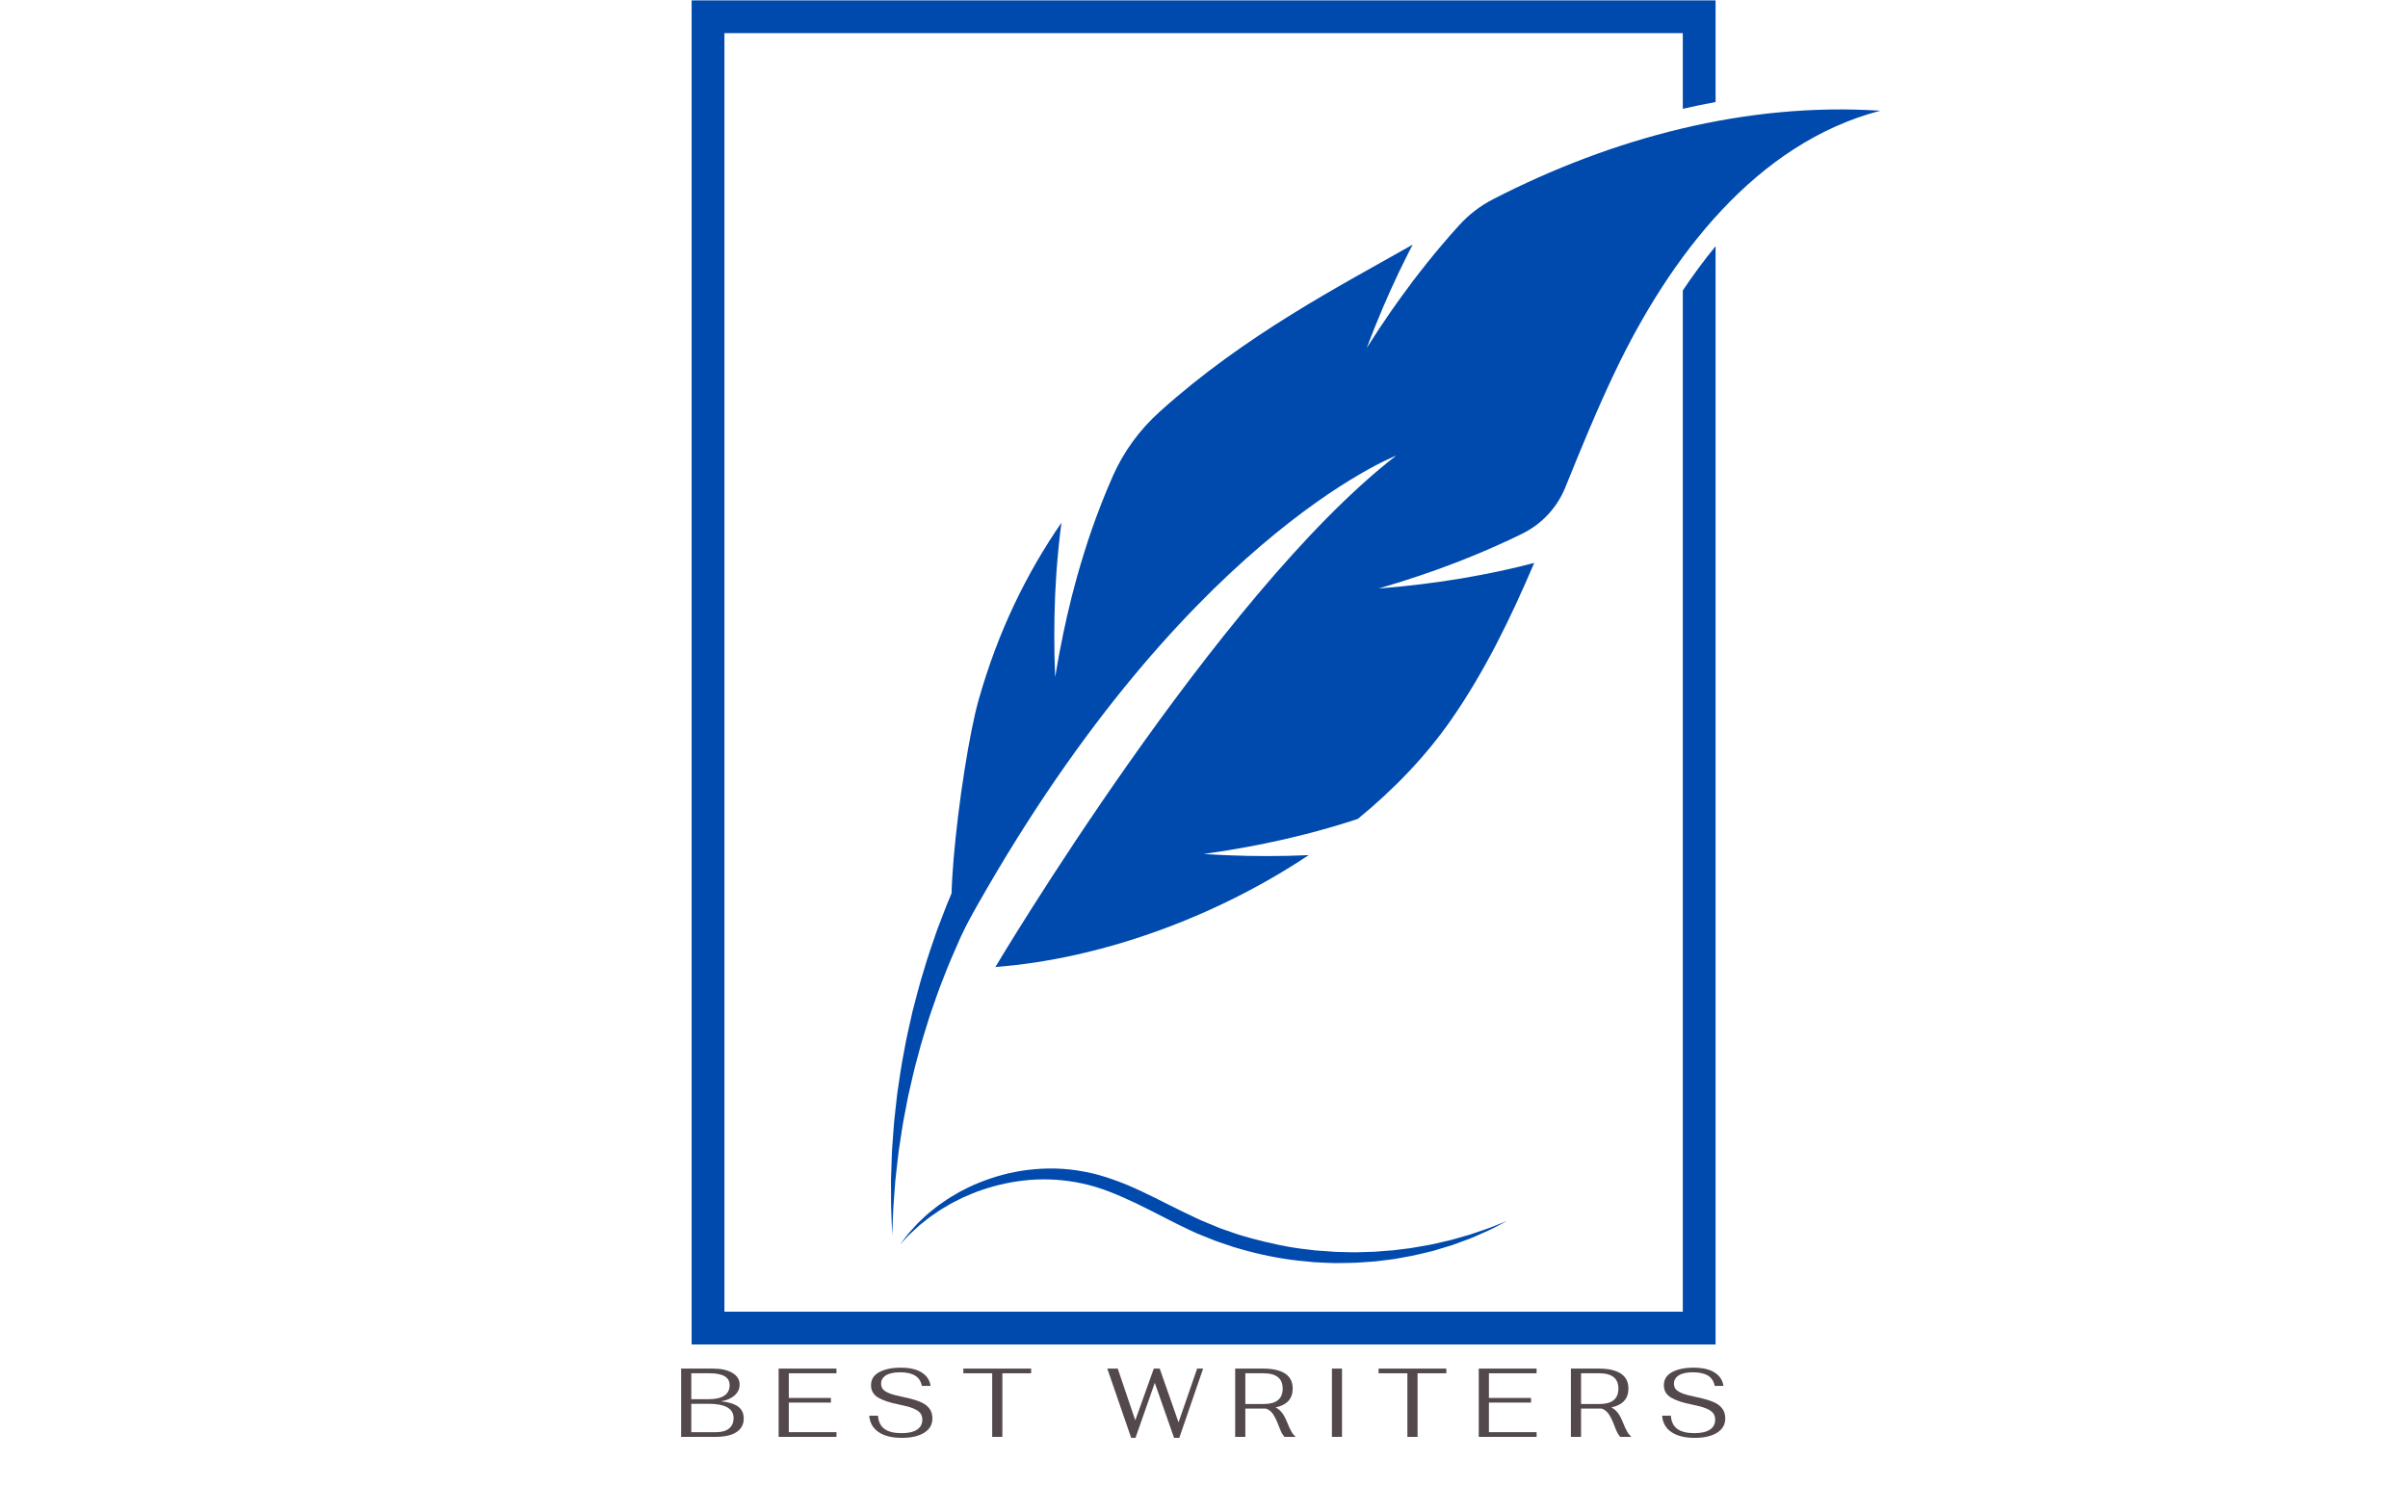 <svg xmlns="http://www.w3.org/2000/svg" xmlns:xlink="http://www.w3.org/1999/xlink" width="661" zoomAndPan="magnify" viewBox="0 0 495.75 311.25" height="415" preserveAspectRatio="xMidYMid meet" version="1.0"><defs><g/><clipPath id="a69149b211"><path d="M 195.723 22.297 L 387.051 22.297 L 387.051 199.336 L 195.723 199.336 Z M 195.723 22.297 " clip-rule="nonzero"/></clipPath><clipPath id="e35ad2381c"><path d="M 142.391 0.074 L 353.258 0.074 L 353.258 276.832 L 142.391 276.832 Z M 142.391 0.074 " clip-rule="nonzero"/></clipPath></defs><g clip-path="url(#a69149b211)"><path fill="#004aad" d="M 217.945 112.66 C 217.746 114.418 217.641 116.125 217.504 117.754 C 217.438 118.57 217.406 119.371 217.359 120.152 C 217.316 120.934 217.277 121.695 217.234 122.438 C 217.188 123.926 217.133 125.332 217.098 126.652 C 217.082 127.973 217.066 129.211 217.055 130.352 C 217.051 131.496 217.07 132.543 217.078 133.488 C 217.082 133.961 217.086 134.406 217.09 134.828 C 217.098 135.25 217.117 135.645 217.125 136.012 C 217.148 136.742 217.168 137.367 217.184 137.871 C 217.215 138.883 217.23 139.422 217.23 139.422 C 217.23 139.422 217.324 138.891 217.496 137.895 C 217.582 137.395 217.688 136.785 217.812 136.062 C 217.879 135.703 217.941 135.316 218.02 134.902 C 218.098 134.492 218.184 134.055 218.273 133.594 C 218.457 132.672 218.648 131.648 218.879 130.543 C 219.121 129.438 219.379 128.242 219.656 126.969 C 219.953 125.695 220.285 124.348 220.625 122.93 C 220.812 122.227 221.004 121.5 221.195 120.762 C 221.398 120.02 221.582 119.262 221.809 118.496 C 222.258 116.965 222.695 115.363 223.227 113.73 C 223.488 112.914 223.734 112.078 224.02 111.242 C 224.305 110.406 224.594 109.559 224.887 108.699 C 226.094 105.277 227.473 101.727 229.055 98.145 C 229.062 98.117 229.074 98.094 229.086 98.066 C 231.312 93.023 234.605 88.512 238.703 84.82 C 256.301 68.938 275.992 58.809 290.84 50.371 C 290.586 50.859 290.336 51.344 290.086 51.816 C 289.707 52.539 289.367 53.266 289.016 53.965 C 288.672 54.668 288.336 55.352 288.012 56.02 C 287.383 57.371 286.785 58.645 286.238 59.848 C 285.707 61.055 285.211 62.188 284.754 63.234 C 284.305 64.285 283.914 65.258 283.551 66.133 C 283.367 66.57 283.199 66.98 283.039 67.371 C 282.879 67.762 282.742 68.129 282.605 68.473 C 282.344 69.156 282.117 69.738 281.934 70.207 C 281.566 71.148 281.371 71.652 281.371 71.652 C 281.371 71.652 281.664 71.199 282.211 70.352 C 282.488 69.926 282.824 69.402 283.219 68.789 C 283.422 68.484 283.629 68.152 283.863 67.801 C 284.098 67.457 284.348 67.086 284.609 66.695 C 285.141 65.918 285.711 65.051 286.355 64.121 C 287.012 63.199 287.719 62.203 288.473 61.137 C 289.238 60.082 290.074 58.973 290.938 57.797 C 291.387 57.223 291.844 56.629 292.312 56.023 C 292.785 55.422 293.254 54.797 293.762 54.18 C 294.773 52.941 295.797 51.641 296.926 50.344 C 297.484 49.695 298.039 49.023 298.629 48.367 C 299.215 47.707 299.812 47.039 300.418 46.363 L 300.449 46.332 C 302.414 44.18 304.738 42.387 307.324 41.055 C 331.969 28.363 359.543 21.016 387.117 22.797 C 361.535 29.465 343.801 52.805 332.434 76.668 C 328.742 84.414 325.488 92.387 322.254 100.371 C 320.582 104.5 317.453 107.875 313.461 109.855 L 313.398 109.887 C 312.578 110.281 311.773 110.668 310.977 111.051 C 310.184 111.434 309.383 111.781 308.605 112.137 C 307.047 112.863 305.512 113.488 304.043 114.117 C 303.309 114.434 302.578 114.707 301.867 114.996 C 301.156 115.281 300.461 115.555 299.785 115.824 C 298.418 116.332 297.117 116.824 295.891 117.273 C 294.66 117.703 293.504 118.105 292.438 118.477 C 291.363 118.836 290.375 119.148 289.48 119.441 C 289.031 119.586 288.609 119.723 288.211 119.855 C 287.812 119.98 287.434 120.09 287.086 120.195 C 286.383 120.406 285.789 120.586 285.305 120.73 C 284.336 121.023 283.82 121.18 283.82 121.18 C 283.82 121.18 284.359 121.129 285.363 121.039 C 285.867 120.996 286.488 120.941 287.219 120.875 C 287.586 120.84 287.977 120.809 288.398 120.766 C 288.816 120.719 289.258 120.668 289.73 120.617 C 290.668 120.508 291.711 120.402 292.844 120.262 C 293.977 120.113 295.203 119.949 296.512 119.777 C 297.82 119.582 299.211 119.359 300.68 119.133 C 301.414 119.004 302.164 118.871 302.934 118.734 C 303.703 118.594 304.496 118.465 305.297 118.301 C 306.898 117.973 308.578 117.66 310.301 117.254 C 311.164 117.055 312.047 116.871 312.934 116.645 C 313.824 116.422 314.727 116.195 315.645 115.965 C 315.715 115.949 315.789 115.93 315.859 115.91 C 311.035 127.203 305.719 138.207 298.707 148.277 C 293.555 155.676 287.012 162.508 279.551 168.609 C 279.266 168.703 278.977 168.801 278.691 168.895 C 277.828 169.168 276.973 169.438 276.133 169.703 C 275.289 169.969 274.449 170.195 273.625 170.441 C 271.98 170.934 270.371 171.332 268.828 171.746 C 268.059 171.953 267.297 172.125 266.551 172.309 C 265.809 172.484 265.078 172.66 264.371 172.828 C 262.945 173.137 261.59 173.438 260.312 173.703 C 259.031 173.953 257.828 174.188 256.719 174.402 C 255.609 174.605 254.582 174.773 253.656 174.938 C 253.191 175.016 252.754 175.09 252.34 175.164 C 251.926 175.23 251.539 175.285 251.176 175.34 C 250.453 175.449 249.836 175.543 249.34 175.617 C 248.34 175.77 247.805 175.848 247.805 175.848 C 247.805 175.848 248.344 175.875 249.352 175.93 C 249.859 175.957 250.48 175.992 251.215 176.031 C 251.578 176.051 251.973 176.074 252.395 176.09 C 252.816 176.105 253.262 176.121 253.734 176.137 C 254.68 176.164 255.727 176.207 256.867 176.23 C 258.012 176.242 259.246 176.258 260.566 176.27 C 261.891 176.266 263.297 176.246 264.785 176.23 C 265.531 176.207 266.293 176.184 267.074 176.16 C 267.844 176.129 268.637 176.117 269.445 176.07 C 249.961 189.051 226.359 197.473 204.926 199.113 C 204.926 199.113 250.566 122.359 287.43 93.82 C 287.43 93.82 242.766 111.039 199.113 190.148 C 192.363 202.375 197.664 157.629 201.457 144.188 C 205.465 129.961 211.418 117.926 218.527 107.629 C 218.426 108.418 218.328 109.203 218.23 109.973 C 218.117 110.879 218.039 111.781 217.945 112.66 " fill-opacity="1" fill-rule="nonzero"/></g><path fill="#004aad" d="M 211.816 168.602 C 211.816 168.602 211 169.801 209.578 171.895 C 209.398 172.156 209.215 172.434 209.016 172.723 C 208.918 172.867 208.816 173.016 208.715 173.164 C 208.664 173.242 208.609 173.316 208.559 173.395 C 208.512 173.473 208.461 173.547 208.414 173.625 C 208.023 174.25 207.598 174.926 207.148 175.648 C 206.695 176.371 206.211 177.141 205.703 177.953 C 205.207 178.781 204.707 179.672 204.176 180.594 C 203.91 181.055 203.641 181.523 203.363 182.004 C 203.094 182.488 202.793 182.969 202.535 183.48 C 202 184.496 201.449 185.547 200.879 186.629 C 200.598 187.168 200.301 187.715 200.023 188.273 C 199.75 188.84 199.477 189.414 199.199 189.992 C 198.922 190.57 198.641 191.156 198.359 191.746 C 198.215 192.043 198.074 192.34 197.93 192.637 C 197.789 192.938 197.641 193.234 197.512 193.543 C 196.457 195.992 195.309 198.508 194.324 201.141 C 193.254 203.746 192.367 206.461 191.414 209.16 C 190.582 211.895 189.68 214.617 188.992 217.355 C 188.215 220.07 187.641 222.789 187.031 225.418 C 186.949 225.742 186.891 226.074 186.828 226.402 C 186.766 226.73 186.703 227.055 186.641 227.383 C 186.52 228.031 186.395 228.676 186.273 229.312 C 186.152 229.949 186.031 230.582 185.914 231.203 C 185.801 231.828 185.719 232.449 185.621 233.059 C 185.434 234.285 185.254 235.473 185.078 236.625 C 184.98 237.199 184.934 237.773 184.863 238.328 C 184.801 238.887 184.738 239.438 184.676 239.973 C 184.559 241.047 184.43 242.078 184.332 243.059 C 184.258 244.043 184.188 244.977 184.121 245.855 C 184.051 246.73 183.988 247.555 183.934 248.312 C 183.883 249.074 183.871 249.773 183.84 250.406 C 183.746 252.938 183.691 254.383 183.691 254.383 C 183.691 254.383 183.633 252.938 183.527 250.402 C 183.504 249.77 183.461 249.07 183.453 248.305 C 183.449 247.539 183.445 246.715 183.445 245.832 C 183.441 244.945 183.438 244.004 183.434 243.012 C 183.453 242.02 183.5 240.977 183.535 239.891 C 183.555 239.344 183.574 238.789 183.594 238.223 C 183.617 237.656 183.621 237.074 183.672 236.492 C 183.758 235.316 183.844 234.105 183.934 232.859 C 183.984 232.234 184.02 231.602 184.082 230.961 C 184.148 230.324 184.223 229.68 184.293 229.023 C 184.363 228.371 184.438 227.711 184.512 227.043 C 184.547 226.711 184.586 226.375 184.621 226.039 C 184.66 225.703 184.691 225.363 184.746 225.027 C 185.152 222.324 185.516 219.516 186.086 216.695 C 186.566 213.855 187.262 211.016 187.891 208.152 C 188.645 205.328 189.336 202.473 190.219 199.723 C 191.012 196.941 191.984 194.27 192.871 191.656 C 192.98 191.328 193.109 191.012 193.23 190.691 C 193.352 190.371 193.477 190.055 193.598 189.738 C 193.84 189.105 194.082 188.48 194.32 187.859 C 194.559 187.242 194.797 186.629 195.031 186.02 C 195.273 185.418 195.535 184.832 195.781 184.25 C 196.281 183.086 196.766 181.953 197.238 180.855 C 197.465 180.305 197.73 179.785 197.973 179.262 C 198.219 178.742 198.461 178.23 198.699 177.73 C 199.176 176.73 199.621 175.77 200.07 174.859 C 200.543 173.953 200.992 173.094 201.41 172.289 C 201.832 171.48 202.23 170.723 202.594 170.023 C 202.641 169.938 202.688 169.848 202.73 169.762 C 202.777 169.684 202.824 169.602 202.867 169.523 C 202.961 169.363 203.047 169.207 203.133 169.055 C 203.309 168.75 203.473 168.461 203.629 168.188 C 204.883 165.984 205.598 164.727 205.598 164.727 L 211.816 168.602 " fill-opacity="1" fill-rule="nonzero"/><path fill="#004aad" d="M 185.277 256.27 C 185.277 256.27 185.594 255.852 186.188 255.074 C 186.758 254.273 187.699 253.184 188.977 251.84 C 189.312 251.527 189.664 251.191 190.035 250.84 C 190.41 250.5 190.781 250.105 191.223 249.766 C 192.09 249.066 193.012 248.281 194.094 247.578 C 195.137 246.809 196.332 246.133 197.586 245.395 C 198.879 244.734 200.242 244.027 201.734 243.461 C 204.699 242.27 208.07 241.312 211.734 240.879 C 215.395 240.438 219.348 240.477 223.328 241.273 C 223.824 241.379 224.32 241.48 224.82 241.586 L 225.195 241.668 L 225.578 241.77 L 226.297 241.965 C 227.262 242.234 228.293 242.562 229.25 242.906 C 231.203 243.594 233.121 244.41 235.004 245.297 C 238.777 247.066 242.453 249.059 246.195 250.777 L 247.559 251.402 L 249.008 251.996 L 250.453 252.594 C 250.934 252.797 251.418 253 251.895 253.148 C 252.848 253.48 253.801 253.812 254.75 254.141 C 255.711 254.457 256.699 254.707 257.664 254.992 C 261.562 256.031 265.461 256.891 269.297 257.285 C 269.773 257.344 270.25 257.406 270.727 257.465 C 271.203 257.496 271.676 257.531 272.148 257.566 C 273.094 257.633 274.031 257.699 274.957 257.766 C 276.809 257.797 278.629 257.914 280.398 257.82 C 281.285 257.789 282.16 257.781 283.02 257.738 C 283.879 257.672 284.723 257.605 285.555 257.539 C 285.973 257.508 286.387 257.48 286.797 257.449 C 287.203 257.398 287.605 257.348 288.004 257.297 C 288.805 257.195 289.59 257.098 290.359 257.004 C 291.895 256.777 293.348 256.469 294.746 256.238 C 296.129 255.922 297.441 255.621 298.672 255.336 C 299.891 254.992 301.027 254.668 302.082 254.367 C 303.141 254.074 304.078 253.703 304.945 253.422 C 306.684 252.863 307.996 252.289 308.914 251.938 C 309.824 251.574 310.312 251.383 310.312 251.383 C 310.312 251.383 309.848 251.625 308.977 252.078 C 308.098 252.512 306.852 253.246 305.152 253.941 C 304.305 254.297 303.391 254.754 302.352 255.137 C 301.312 255.527 300.184 255.938 298.977 256.371 C 297.75 256.746 296.441 257.141 295.062 257.559 C 293.66 257.895 292.191 258.273 290.637 258.59 C 289.859 258.734 289.062 258.879 288.254 259.027 C 287.848 259.102 287.438 259.176 287.023 259.25 C 286.605 259.305 286.188 259.355 285.762 259.41 C 284.914 259.512 284.051 259.617 283.172 259.727 C 282.293 259.809 281.398 259.852 280.488 259.918 C 278.672 260.082 276.801 260.035 274.887 260.082 C 273.93 260.07 272.965 260.012 271.988 259.969 C 271.5 259.941 271.008 259.922 270.516 259.895 C 270.027 259.848 269.531 259.797 269.039 259.746 C 265.07 259.414 261 258.691 256.953 257.617 C 255.945 257.328 254.926 257.074 253.918 256.754 C 252.906 256.41 251.895 256.07 250.883 255.723 C 250.367 255.559 249.887 255.363 249.406 255.164 L 247.953 254.582 L 246.5 253.996 L 245.012 253.324 C 241.172 251.523 237.508 249.5 233.844 247.75 C 230.168 246.012 226.551 244.465 222.824 243.691 C 219.133 242.883 215.43 242.676 211.945 242.961 C 208.465 243.254 205.203 243.984 202.297 244.969 C 200.828 245.43 199.488 246.051 198.195 246.602 C 196.941 247.23 195.734 247.801 194.672 248.48 C 193.57 249.086 192.633 249.797 191.723 250.402 C 191.262 250.699 190.871 251.051 190.477 251.355 C 190.082 251.668 189.711 251.969 189.355 252.25 C 188.016 253.457 186.945 254.426 186.305 255.168 C 185.637 255.887 185.277 256.27 185.277 256.27 " fill-opacity="1" fill-rule="nonzero"/><g clip-path="url(#e35ad2381c)"><path fill="#004aad" d="M 346.449 59.812 L 346.449 270.09 L 149.141 270.09 L 149.141 6.824 L 346.449 6.824 L 346.449 22.406 C 348.703 21.887 350.953 21.422 353.199 21.008 L 353.199 0.074 L 142.391 0.074 L 142.391 276.84 L 353.199 276.84 L 353.199 50.695 C 350.77 53.645 348.523 56.707 346.449 59.812 " fill-opacity="1" fill-rule="nonzero"/></g><g fill="#53494c" fill-opacity="1"><g transform="translate(138.744, 295.863)"><g><path d="M 1.484 -14.062 L 8.031 -14.062 C 9.719 -14.062 11.055 -13.766 12.047 -13.172 C 13.035 -12.578 13.531 -11.773 13.531 -10.766 C 13.531 -9.891 13.176 -9.141 12.469 -8.516 C 11.758 -7.898 10.828 -7.504 9.672 -7.328 C 11.203 -7.18 12.367 -6.828 13.172 -6.266 C 13.973 -5.711 14.375 -4.883 14.375 -3.781 C 14.375 -2.562 13.867 -1.625 12.859 -0.969 C 11.859 -0.32 10.41 0 8.516 0 L 1.484 0 Z M 7.266 -7.766 C 8.617 -7.766 9.656 -8.008 10.375 -8.5 C 11.102 -8.988 11.469 -9.703 11.469 -10.641 C 11.469 -11.473 11.125 -12.086 10.438 -12.484 C 9.758 -12.891 8.723 -13.094 7.328 -13.094 L 3.578 -13.094 L 3.578 -7.766 Z M 8.719 -0.969 C 9.844 -0.969 10.719 -1.219 11.344 -1.719 C 11.969 -2.227 12.281 -2.945 12.281 -3.875 C 12.281 -4.852 11.848 -5.586 10.984 -6.078 C 10.129 -6.566 8.848 -6.812 7.141 -6.812 L 3.578 -6.812 L 3.578 -0.969 Z M 8.719 -0.969 "/></g></g></g><g fill="#53494c" fill-opacity="1"><g transform="translate(158.818, 295.863)"><g><path d="M 1.484 -14.062 L 13.391 -14.062 L 13.391 -13.094 L 3.578 -13.094 L 3.578 -8.016 L 12.25 -8.016 L 12.25 -7.062 L 3.578 -7.062 L 3.578 -0.969 L 13.391 -0.969 L 13.391 0 L 1.484 0 Z M 1.484 -14.062 "/></g></g></g><g fill="#53494c" fill-opacity="1"><g transform="translate(177.789, 295.863)"><g><path d="M 7.875 0.203 C 5.852 0.203 4.258 -0.191 3.094 -0.984 C 1.926 -1.773 1.285 -2.898 1.172 -4.359 L 2.969 -4.359 C 3.062 -3.129 3.504 -2.223 4.297 -1.641 C 5.098 -1.055 6.273 -0.766 7.828 -0.766 C 9.211 -0.766 10.27 -1.004 11 -1.484 C 11.727 -1.961 12.094 -2.648 12.094 -3.547 C 12.094 -4.086 11.953 -4.535 11.672 -4.891 C 11.391 -5.254 10.91 -5.578 10.234 -5.859 C 9.555 -6.141 8.609 -6.398 7.391 -6.641 C 5.453 -7.016 3.988 -7.5 3 -8.094 C 2.02 -8.695 1.531 -9.539 1.531 -10.625 C 1.531 -11.82 2.094 -12.723 3.219 -13.328 C 4.344 -13.941 5.82 -14.25 7.656 -14.25 C 9.508 -14.25 10.953 -13.914 11.984 -13.25 C 13.023 -12.594 13.629 -11.676 13.797 -10.5 L 12 -10.5 C 11.801 -11.477 11.332 -12.188 10.594 -12.625 C 9.852 -13.07 8.828 -13.297 7.516 -13.297 C 6.242 -13.297 5.273 -13.086 4.609 -12.672 C 3.941 -12.254 3.609 -11.676 3.609 -10.938 C 3.609 -10.5 3.734 -10.125 3.984 -9.812 C 4.242 -9.508 4.691 -9.227 5.328 -8.969 C 5.961 -8.719 6.867 -8.473 8.047 -8.234 C 9.492 -7.941 10.656 -7.617 11.531 -7.266 C 12.406 -6.922 13.062 -6.469 13.5 -5.906 C 13.945 -5.352 14.172 -4.648 14.172 -3.797 C 14.172 -2.535 13.602 -1.551 12.469 -0.844 C 11.344 -0.145 9.812 0.203 7.875 0.203 Z M 7.875 0.203 "/></g></g></g><g fill="#53494c" fill-opacity="1"><g transform="translate(198.145, 295.863)"><g><path d="M 6.125 -13.094 L 0.188 -13.094 L 0.188 -14.062 L 14.141 -14.062 L 14.141 -13.094 L 8.219 -13.094 L 8.219 0 L 6.125 0 Z M 6.125 -13.094 "/></g></g></g><g fill="#53494c" fill-opacity="1"><g transform="translate(217.477, 295.863)"><g/></g></g><g fill="#53494c" fill-opacity="1"><g transform="translate(227.836, 295.863)"><g><path d="M 0.125 -14.062 L 2.281 -14.062 L 5.891 -3.406 L 9.703 -14.062 L 10.922 -14.062 L 14.797 -2.984 L 18.625 -14.062 L 19.859 -14.062 L 14.953 0.203 L 13.875 0.203 L 9.906 -11.125 L 5.938 0.203 L 5.047 0.203 Z M 0.125 -14.062 "/></g></g></g><g fill="#53494c" fill-opacity="1"><g transform="translate(252.808, 295.863)"><g><path d="M 12.203 -2.953 C 12.516 -2.172 12.801 -1.551 13.062 -1.094 C 13.32 -0.633 13.578 -0.32 13.828 -0.156 L 13.828 0 L 11.641 0 C 11.41 -0.25 11.195 -0.566 11 -0.953 C 10.812 -1.348 10.602 -1.848 10.375 -2.453 C 10 -3.441 9.617 -4.207 9.234 -4.75 C 8.848 -5.289 8.375 -5.648 7.812 -5.828 L 3.578 -5.828 L 3.578 0 L 1.484 0 L 1.484 -14.062 L 7.281 -14.062 C 9.207 -14.062 10.695 -13.723 11.75 -13.047 C 12.801 -12.367 13.328 -11.332 13.328 -9.938 C 13.328 -7.863 12.156 -6.57 9.812 -6.062 C 10.32 -5.812 10.766 -5.441 11.141 -4.953 C 11.516 -4.461 11.867 -3.797 12.203 -2.953 Z M 7.328 -6.766 C 9.953 -6.766 11.266 -7.82 11.266 -9.938 C 11.266 -12.039 9.953 -13.094 7.328 -13.094 L 3.578 -13.094 L 3.578 -6.766 Z M 7.328 -6.766 "/></g></g></g><g fill="#53494c" fill-opacity="1"><g transform="translate(271.899, 295.863)"><g><path d="M 2.312 -14.062 L 4.391 -14.062 L 4.391 0 L 2.312 0 Z M 2.312 -14.062 "/></g></g></g><g fill="#53494c" fill-opacity="1"><g transform="translate(283.624, 295.863)"><g><path d="M 6.125 -13.094 L 0.188 -13.094 L 0.188 -14.062 L 14.141 -14.062 L 14.141 -13.094 L 8.219 -13.094 L 8.219 0 L 6.125 0 Z M 6.125 -13.094 "/></g></g></g><g fill="#53494c" fill-opacity="1"><g transform="translate(302.956, 295.863)"><g><path d="M 1.484 -14.062 L 13.391 -14.062 L 13.391 -13.094 L 3.578 -13.094 L 3.578 -8.016 L 12.25 -8.016 L 12.25 -7.062 L 3.578 -7.062 L 3.578 -0.969 L 13.391 -0.969 L 13.391 0 L 1.484 0 Z M 1.484 -14.062 "/></g></g></g><g fill="#53494c" fill-opacity="1"><g transform="translate(321.926, 295.863)"><g><path d="M 12.203 -2.953 C 12.516 -2.172 12.801 -1.551 13.062 -1.094 C 13.32 -0.633 13.578 -0.32 13.828 -0.156 L 13.828 0 L 11.641 0 C 11.41 -0.25 11.195 -0.566 11 -0.953 C 10.812 -1.348 10.602 -1.848 10.375 -2.453 C 10 -3.441 9.617 -4.207 9.234 -4.75 C 8.848 -5.289 8.375 -5.648 7.812 -5.828 L 3.578 -5.828 L 3.578 0 L 1.484 0 L 1.484 -14.062 L 7.281 -14.062 C 9.207 -14.062 10.695 -13.723 11.75 -13.047 C 12.801 -12.367 13.328 -11.332 13.328 -9.938 C 13.328 -7.863 12.156 -6.57 9.812 -6.062 C 10.32 -5.812 10.766 -5.441 11.141 -4.953 C 11.516 -4.461 11.867 -3.797 12.203 -2.953 Z M 7.328 -6.766 C 9.953 -6.766 11.266 -7.82 11.266 -9.938 C 11.266 -12.039 9.953 -13.094 7.328 -13.094 L 3.578 -13.094 L 3.578 -6.766 Z M 7.328 -6.766 "/></g></g></g><g fill="#53494c" fill-opacity="1"><g transform="translate(341.018, 295.863)"><g><path d="M 7.875 0.203 C 5.852 0.203 4.258 -0.191 3.094 -0.984 C 1.926 -1.773 1.285 -2.898 1.172 -4.359 L 2.969 -4.359 C 3.062 -3.129 3.504 -2.223 4.297 -1.641 C 5.098 -1.055 6.273 -0.766 7.828 -0.766 C 9.211 -0.766 10.27 -1.004 11 -1.484 C 11.727 -1.961 12.094 -2.648 12.094 -3.547 C 12.094 -4.086 11.953 -4.535 11.672 -4.891 C 11.391 -5.254 10.91 -5.578 10.234 -5.859 C 9.555 -6.141 8.609 -6.398 7.391 -6.641 C 5.453 -7.016 3.988 -7.5 3 -8.094 C 2.02 -8.695 1.531 -9.539 1.531 -10.625 C 1.531 -11.82 2.094 -12.723 3.219 -13.328 C 4.344 -13.941 5.82 -14.25 7.656 -14.25 C 9.508 -14.25 10.953 -13.914 11.984 -13.25 C 13.023 -12.594 13.629 -11.676 13.797 -10.5 L 12 -10.5 C 11.801 -11.477 11.332 -12.188 10.594 -12.625 C 9.852 -13.07 8.828 -13.297 7.516 -13.297 C 6.242 -13.297 5.273 -13.086 4.609 -12.672 C 3.941 -12.254 3.609 -11.676 3.609 -10.938 C 3.609 -10.5 3.734 -10.125 3.984 -9.812 C 4.242 -9.508 4.691 -9.227 5.328 -8.969 C 5.961 -8.719 6.867 -8.473 8.047 -8.234 C 9.492 -7.941 10.656 -7.617 11.531 -7.266 C 12.406 -6.922 13.062 -6.469 13.5 -5.906 C 13.945 -5.352 14.172 -4.648 14.172 -3.797 C 14.172 -2.535 13.602 -1.551 12.469 -0.844 C 11.344 -0.145 9.812 0.203 7.875 0.203 Z M 7.875 0.203 "/></g></g></g></svg>